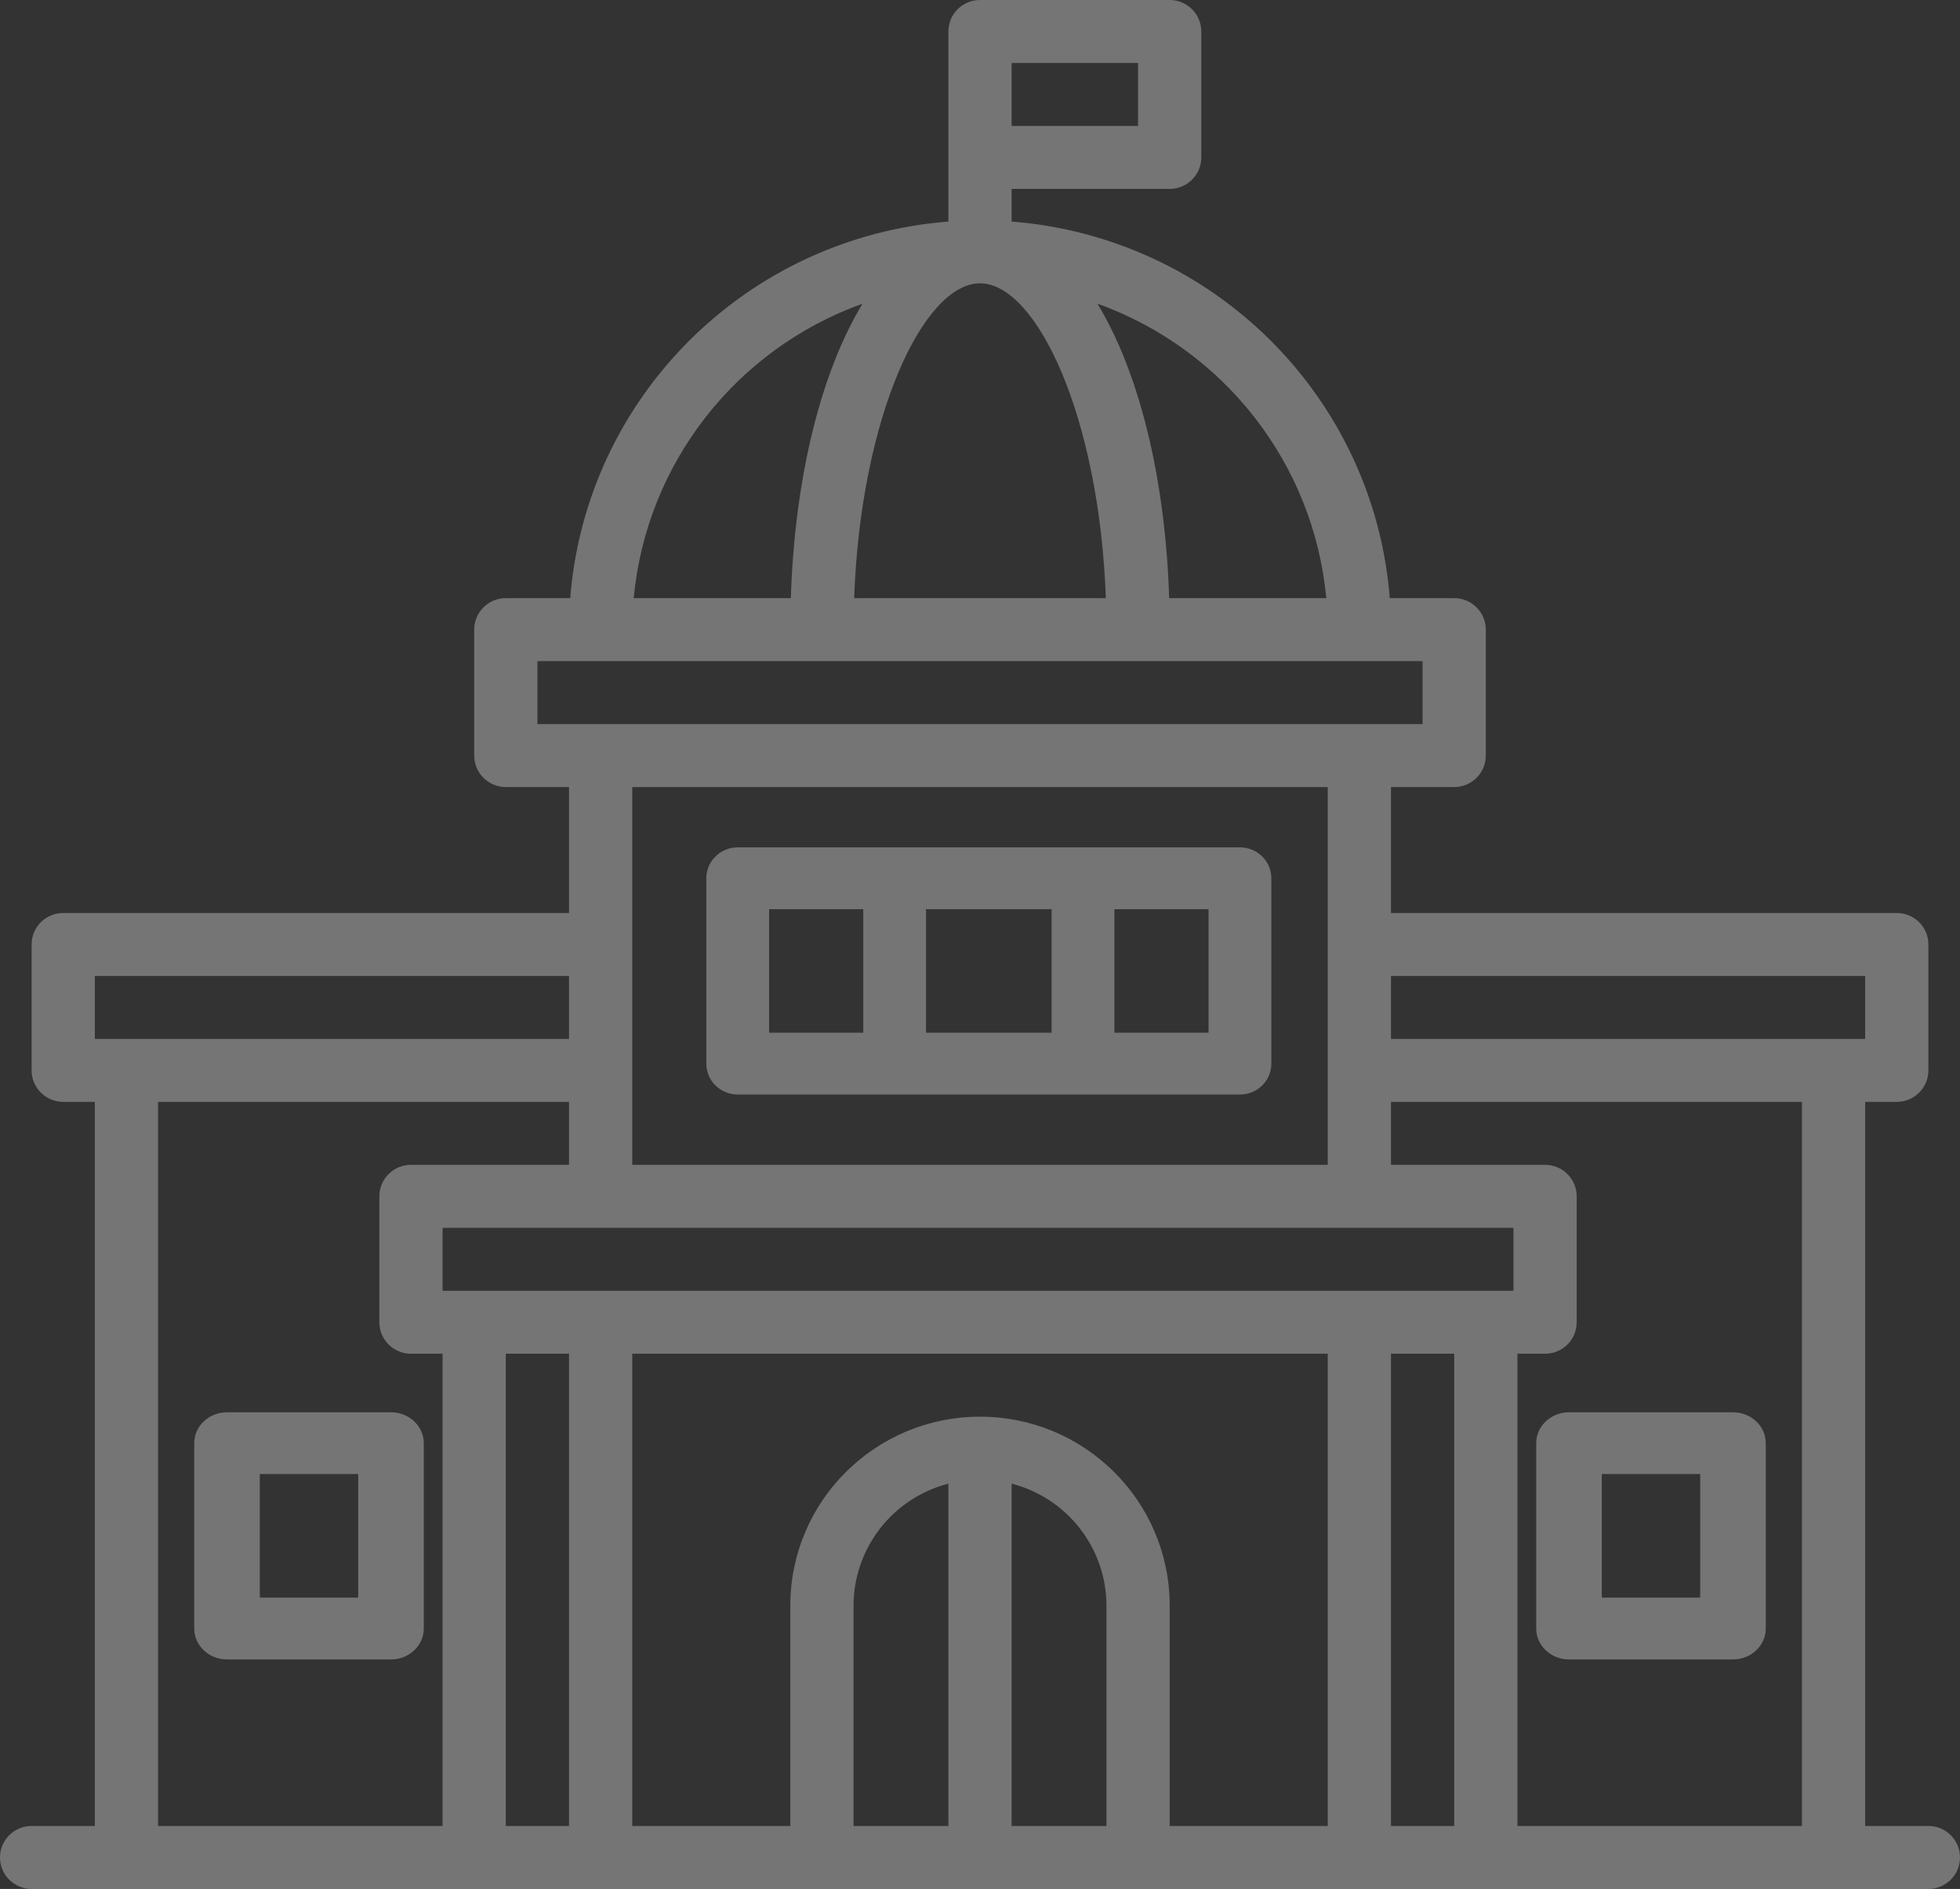 <?xml version="1.0" encoding="UTF-8"?>
<svg width="111px" height="107px" viewBox="0 0 111 107" version="1.1" xmlns="http://www.w3.org/2000/svg" xmlns:xlink="http://www.w3.org/1999/xlink">
    <rect x="0" y="0" width="111" height="107" fill="#333333" stroke="none"/>
    <!-- Generator: Sketch 55.1 (78136) - https://sketchapp.com -->
    <title>017-city hall</title>
    <desc>Created with Sketch.</desc>
    <g id="Symbols" stroke="none" stroke-width="1" fill="none" fill-rule="evenodd" opacity="0.327">
        <g id="Header" transform="translate(-1005, -648)" fill="#FFFFFF" fill-rule="nonzero">
            <g id="017-city-hall" transform="translate(1005, 648)">
                <path d="M41.778,62 L70.222,62 C71.204,62 72,61.216 72,60.25 L72,49.75 C72,48.784 71.204,48 70.222,48 L41.778,48 C40.796,48 40,48.784 40,49.75 L40,60.25 C40,61.216 40.796,62 41.778,62 Z M52.444,58.5 L52.444,51.5 L59.556,51.5 L59.556,58.5 L52.444,58.5 Z M68.444,58.5 L63.111,58.5 L63.111,51.5 L68.444,51.5 L68.444,58.5 Z M43.556,51.5 L48.889,51.5 L48.889,58.5 L43.556,58.5 L43.556,51.5 Z" id="Shape"></path>
                <path d="M22.143,80 L12.857,80 C11.831,80 11,80.784 11,81.75 L11,92.25 C11,93.216 11.831,94 12.857,94 L22.143,94 C23.169,94 24,93.216 24,92.25 L24,81.75 C24,80.784 23.169,80 22.143,80 Z M20.286,90.5 L14.714,90.5 L14.714,83.5 L20.286,83.5 L20.286,90.5 Z" id="Shape"></path>
                <path d="M98.143,80 L88.857,80 C87.831,80 87,80.784 87,81.75 L87,92.25 C87,93.216 87.831,94 88.857,94 L98.143,94 C99.169,94 100,93.216 100,92.25 L100,81.75 C100,80.784 99.169,80 98.143,80 Z M96.286,90.5 L90.714,90.5 L90.714,83.5 L96.286,83.5 L96.286,90.5 Z" id="Shape"></path>
                <path d="M109.21,103.433 L105.629,103.433 L105.629,62.417 L107.419,62.417 C108.408,62.417 109.21,61.618 109.21,60.633 L109.21,53.5 C109.21,52.515 108.408,51.717 107.419,51.717 L78.774,51.717 L78.774,44.583 L82.355,44.583 C83.344,44.583 84.145,43.785 84.145,42.8 L84.145,35.667 C84.145,34.682 83.344,33.883 82.355,33.883 L78.707,33.883 C77.808,22.493 68.725,13.446 57.29,12.55 L57.29,10.7 L66.242,10.7 C67.231,10.7 68.032,9.902 68.032,8.917 L68.032,1.783 C68.032,0.798 67.231,0 66.242,0 L55.5,0 C54.511,0 53.71,0.798 53.71,1.783 L53.71,12.55 C42.275,13.446 33.192,22.493 32.293,33.883 L28.645,33.883 C27.656,33.883 26.855,34.682 26.855,35.667 L26.855,42.8 C26.855,43.785 27.656,44.583 28.645,44.583 L32.226,44.583 L32.226,51.717 L3.581,51.717 C2.592,51.717 1.79,52.515 1.79,53.5 L1.79,60.633 C1.79,61.618 2.592,62.417 3.581,62.417 L5.371,62.417 L5.371,103.433 L1.79,103.433 C0.802,103.433 0,104.232 0,105.217 C0,106.202 0.802,107 1.79,107 L109.21,107 C110.198,107 111,106.202 111,105.217 C111,104.232 110.198,103.433 109.21,103.433 Z M57.29,3.567 L64.452,3.567 L64.452,7.133 L57.29,7.133 L57.29,3.567 Z M75.111,33.883 L66.213,33.883 C65.991,26.951 64.476,21.043 62.153,17.202 C69.353,19.791 74.403,26.291 75.111,33.883 Z M55.5,16.05 C58.698,16.05 62.254,23.562 62.628,33.883 L48.372,33.883 C48.746,23.562 52.302,16.05 55.5,16.05 Z M48.847,17.202 C46.524,21.043 45.009,26.951 44.787,33.883 L35.889,33.883 C36.597,26.291 41.647,19.791 48.847,17.202 L48.847,17.202 Z M30.435,41.017 L30.435,37.45 L80.565,37.45 L80.565,41.017 L30.435,41.017 Z M75.194,44.583 L75.194,65.983 L35.806,65.983 L35.806,44.583 L75.194,44.583 Z M5.371,58.85 L5.371,55.283 L32.226,55.283 L32.226,58.85 L5.371,58.85 Z M25.065,103.433 L8.952,103.433 L8.952,62.417 L32.226,62.417 L32.226,65.983 L23.274,65.983 C22.285,65.983 21.484,66.782 21.484,67.767 L21.484,74.9 C21.484,75.885 22.285,76.683 23.274,76.683 L25.065,76.683 L25.065,103.433 Z M32.226,103.433 L28.645,103.433 L28.645,76.683 L32.226,76.683 L32.226,103.433 Z M53.71,103.433 L48.339,103.433 L48.339,90.95 C48.343,87.698 50.55,84.859 53.71,84.042 L53.71,103.433 Z M62.661,103.433 L57.29,103.433 L57.29,84.042 C60.45,84.859 62.657,87.698 62.661,90.95 L62.661,103.433 Z M75.194,103.433 L66.242,103.433 L66.242,90.95 C66.242,85.041 61.433,80.25 55.5,80.25 C49.567,80.25 44.758,85.041 44.758,90.95 L44.758,103.433 L35.806,103.433 L35.806,76.683 L75.194,76.683 L75.194,103.433 Z M82.355,103.433 L78.774,103.433 L78.774,76.683 L82.355,76.683 L82.355,103.433 Z M85.712,73.117 L25.065,73.117 L25.065,69.55 L85.712,69.55 L85.712,73.117 Z M102.048,103.433 L85.935,103.433 L85.935,76.683 L87.502,76.683 C88.491,76.683 89.292,75.885 89.292,74.9 L89.292,67.767 C89.292,66.782 88.491,65.983 87.502,65.983 L78.774,65.983 L78.774,62.417 L102.048,62.417 L102.048,103.433 Z M78.774,58.85 L78.774,55.283 L105.629,55.283 L105.629,58.85 L78.774,58.85 Z" id="Shape"></path>
            </g>
        </g>
    </g>
</svg>